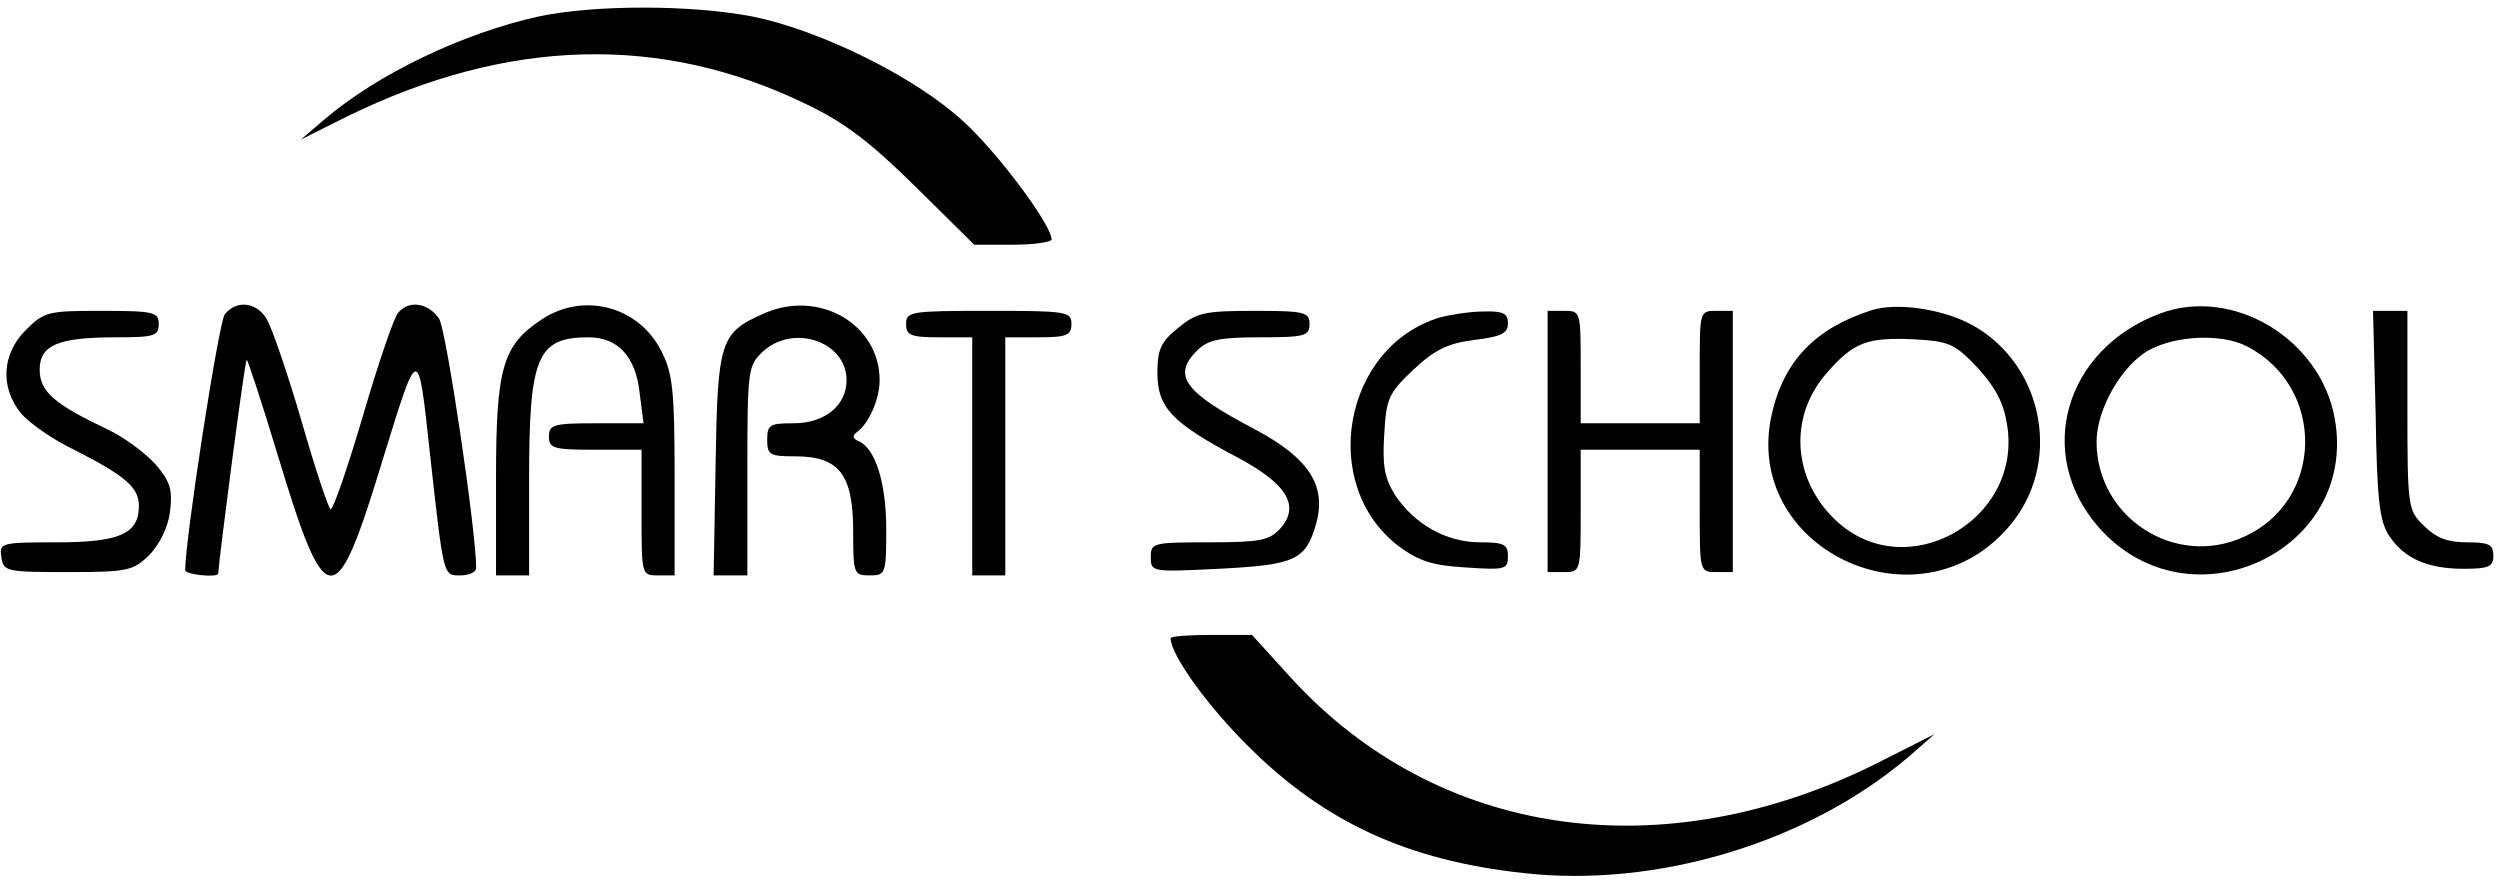 <?xml version="1.0" standalone="no"?>
<!DOCTYPE svg PUBLIC "-//W3C//DTD SVG 20010904//EN"
 "http://www.w3.org/TR/2001/REC-SVG-20010904/DTD/svg10.dtd">
<svg version="1.0" xmlns="http://www.w3.org/2000/svg"
 width="378pt" height="133pt" viewBox="0 0 378 133"
 preserveAspectRatio="xMidYMid meet">

<g transform="translate(0,133) scale(0.1,-0.1)"
fill="#000000" stroke="none">
<path d="M814 1305 c-113 -25 -242 -86 -324 -156 l-35 -30 70 35 c243 119 476
125 695 18 57 -27 97 -58 164 -124 l89 -88 59 0 c32 0 58 4 58 8 0 22 -82 132
-134 179 -73 67 -215 137 -318 158 -93 18 -240 18 -324 0z"/>
<path d="M340 855 c-9 -10 -60 -340 -60 -387 0 -7 50 -12 50 -5 1 22 40 321
43 323 1 2 22 -62 46 -141 74 -245 88 -246 160 -9 54 175 53 175 71 9 21 -189
20 -185 46 -185 13 0 24 5 24 11 0 56 -45 359 -56 377 -16 24 -46 29 -62 9 -6
-6 -30 -76 -53 -155 -23 -78 -45 -142 -49 -142 -3 0 -23 60 -44 133 -21 72
-45 142 -53 155 -15 25 -45 29 -63 7z"/>
<path d="M819 847 c-59 -39 -69 -73 -69 -239 l0 -148 25 0 25 0 0 145 c0 186
12 215 90 215 44 0 71 -29 77 -83 l6 -47 -72 0 c-64 0 -71 -2 -71 -20 0 -18 7
-20 70 -20 l70 0 0 -95 c0 -95 0 -95 25 -95 l25 0 0 150 c0 130 -3 156 -20
189 -34 68 -118 90 -181 48z"/>
<path d="M1155 856 c-66 -29 -70 -41 -73 -227 l-3 -169 25 0 26 0 0 158 c0
153 1 159 23 180 46 43 127 16 127 -43 0 -38 -33 -65 -80 -65 -36 0 -40 -2
-40 -25 0 -23 4 -25 43 -25 66 0 87 -28 87 -113 0 -65 1 -67 25 -67 24 0 25 2
25 70 0 71 -17 123 -42 133 -9 4 -10 8 -2 14 18 13 34 50 34 78 0 85 -92 138
-175 101z"/>
<path d="M2830 861 c-85 -27 -133 -77 -151 -157 -46 -202 219 -330 357 -172
83 94 56 245 -53 306 -45 25 -115 35 -153 23z m161 -88 c27 -30 39 -53 44 -87
22 -144 -154 -242 -259 -143 -66 62 -72 157 -14 223 41 47 61 54 132 51 54 -3
62 -7 97 -44z"/>
<path d="M3266 856 c-144 -54 -190 -212 -93 -323 137 -156 394 -37 357 165
-22 120 -154 199 -264 158z m132 -50 c119 -62 116 -234 -6 -288 -104 -47 -222
30 -222 144 0 50 39 117 80 139 41 22 110 25 148 5z"/>
<path d="M39 831 c-36 -36 -39 -86 -8 -125 12 -15 49 -41 83 -57 76 -39 96
-56 96 -84 0 -42 -29 -55 -124 -55 -85 0 -87 -1 -84 -22 3 -22 7 -23 100 -23
92 0 99 2 124 26 15 16 28 41 31 65 4 33 1 45 -21 71 -15 17 -48 42 -74 54
-80 38 -102 57 -102 90 0 37 27 49 116 49 57 0 64 2 64 20 0 18 -7 20 -86 20
-81 0 -87 -1 -115 -29z"/>
<path d="M1370 840 c0 -17 7 -20 50 -20 l50 0 0 -180 0 -180 25 0 25 0 0 180
0 180 50 0 c43 0 50 3 50 20 0 19 -7 20 -125 20 -118 0 -125 -1 -125 -20z"/>
<path d="M1781 834 c-26 -21 -31 -33 -31 -68 0 -52 22 -75 118 -126 78 -41 99
-75 67 -110 -16 -17 -30 -20 -107 -20 -85 0 -88 -1 -88 -22 0 -23 1 -23 103
-18 116 6 131 13 147 68 16 58 -11 99 -91 142 -109 57 -127 82 -89 120 16 16
33 20 95 20 68 0 75 2 75 20 0 18 -7 20 -84 20 -76 0 -87 -3 -115 -26z"/>
<path d="M2177 850 c-146 -44 -184 -253 -62 -346 30 -22 50 -29 101 -32 60 -4
64 -3 64 17 0 18 -6 21 -42 21 -52 0 -100 28 -129 72 -16 26 -19 45 -16 92 3
54 7 62 44 97 32 30 52 40 92 45 41 5 51 10 51 25 0 15 -7 19 -37 18 -21 0
-51 -5 -66 -9z"/>
<path d="M2340 663 l0 -198 25 0 c25 0 25 1 25 93 l0 92 90 0 90 0 0 -92 c0
-92 0 -93 25 -93 l25 0 0 198 0 197 -25 0 c-25 0 -25 -1 -25 -85 l0 -85 -90 0
-90 0 0 85 c0 84 0 85 -25 85 l-25 0 0 -197z"/>
<path d="M3592 703 c2 -131 6 -162 21 -184 23 -34 58 -49 112 -49 38 0 45 3
45 20 0 17 -7 20 -40 20 -30 0 -47 7 -65 25 -24 23 -25 28 -25 175 l0 150 -26
0 -26 0 4 -157z"/>
<path d="M1770 365 c0 -25 56 -103 119 -165 114 -113 239 -171 414 -190 202
-23 430 46 582 175 l40 35 -87 -44 c-324 -162 -664 -113 -885 128 l-60 66 -62
0 c-33 0 -61 -2 -61 -5z"/>
</g>
</svg>
